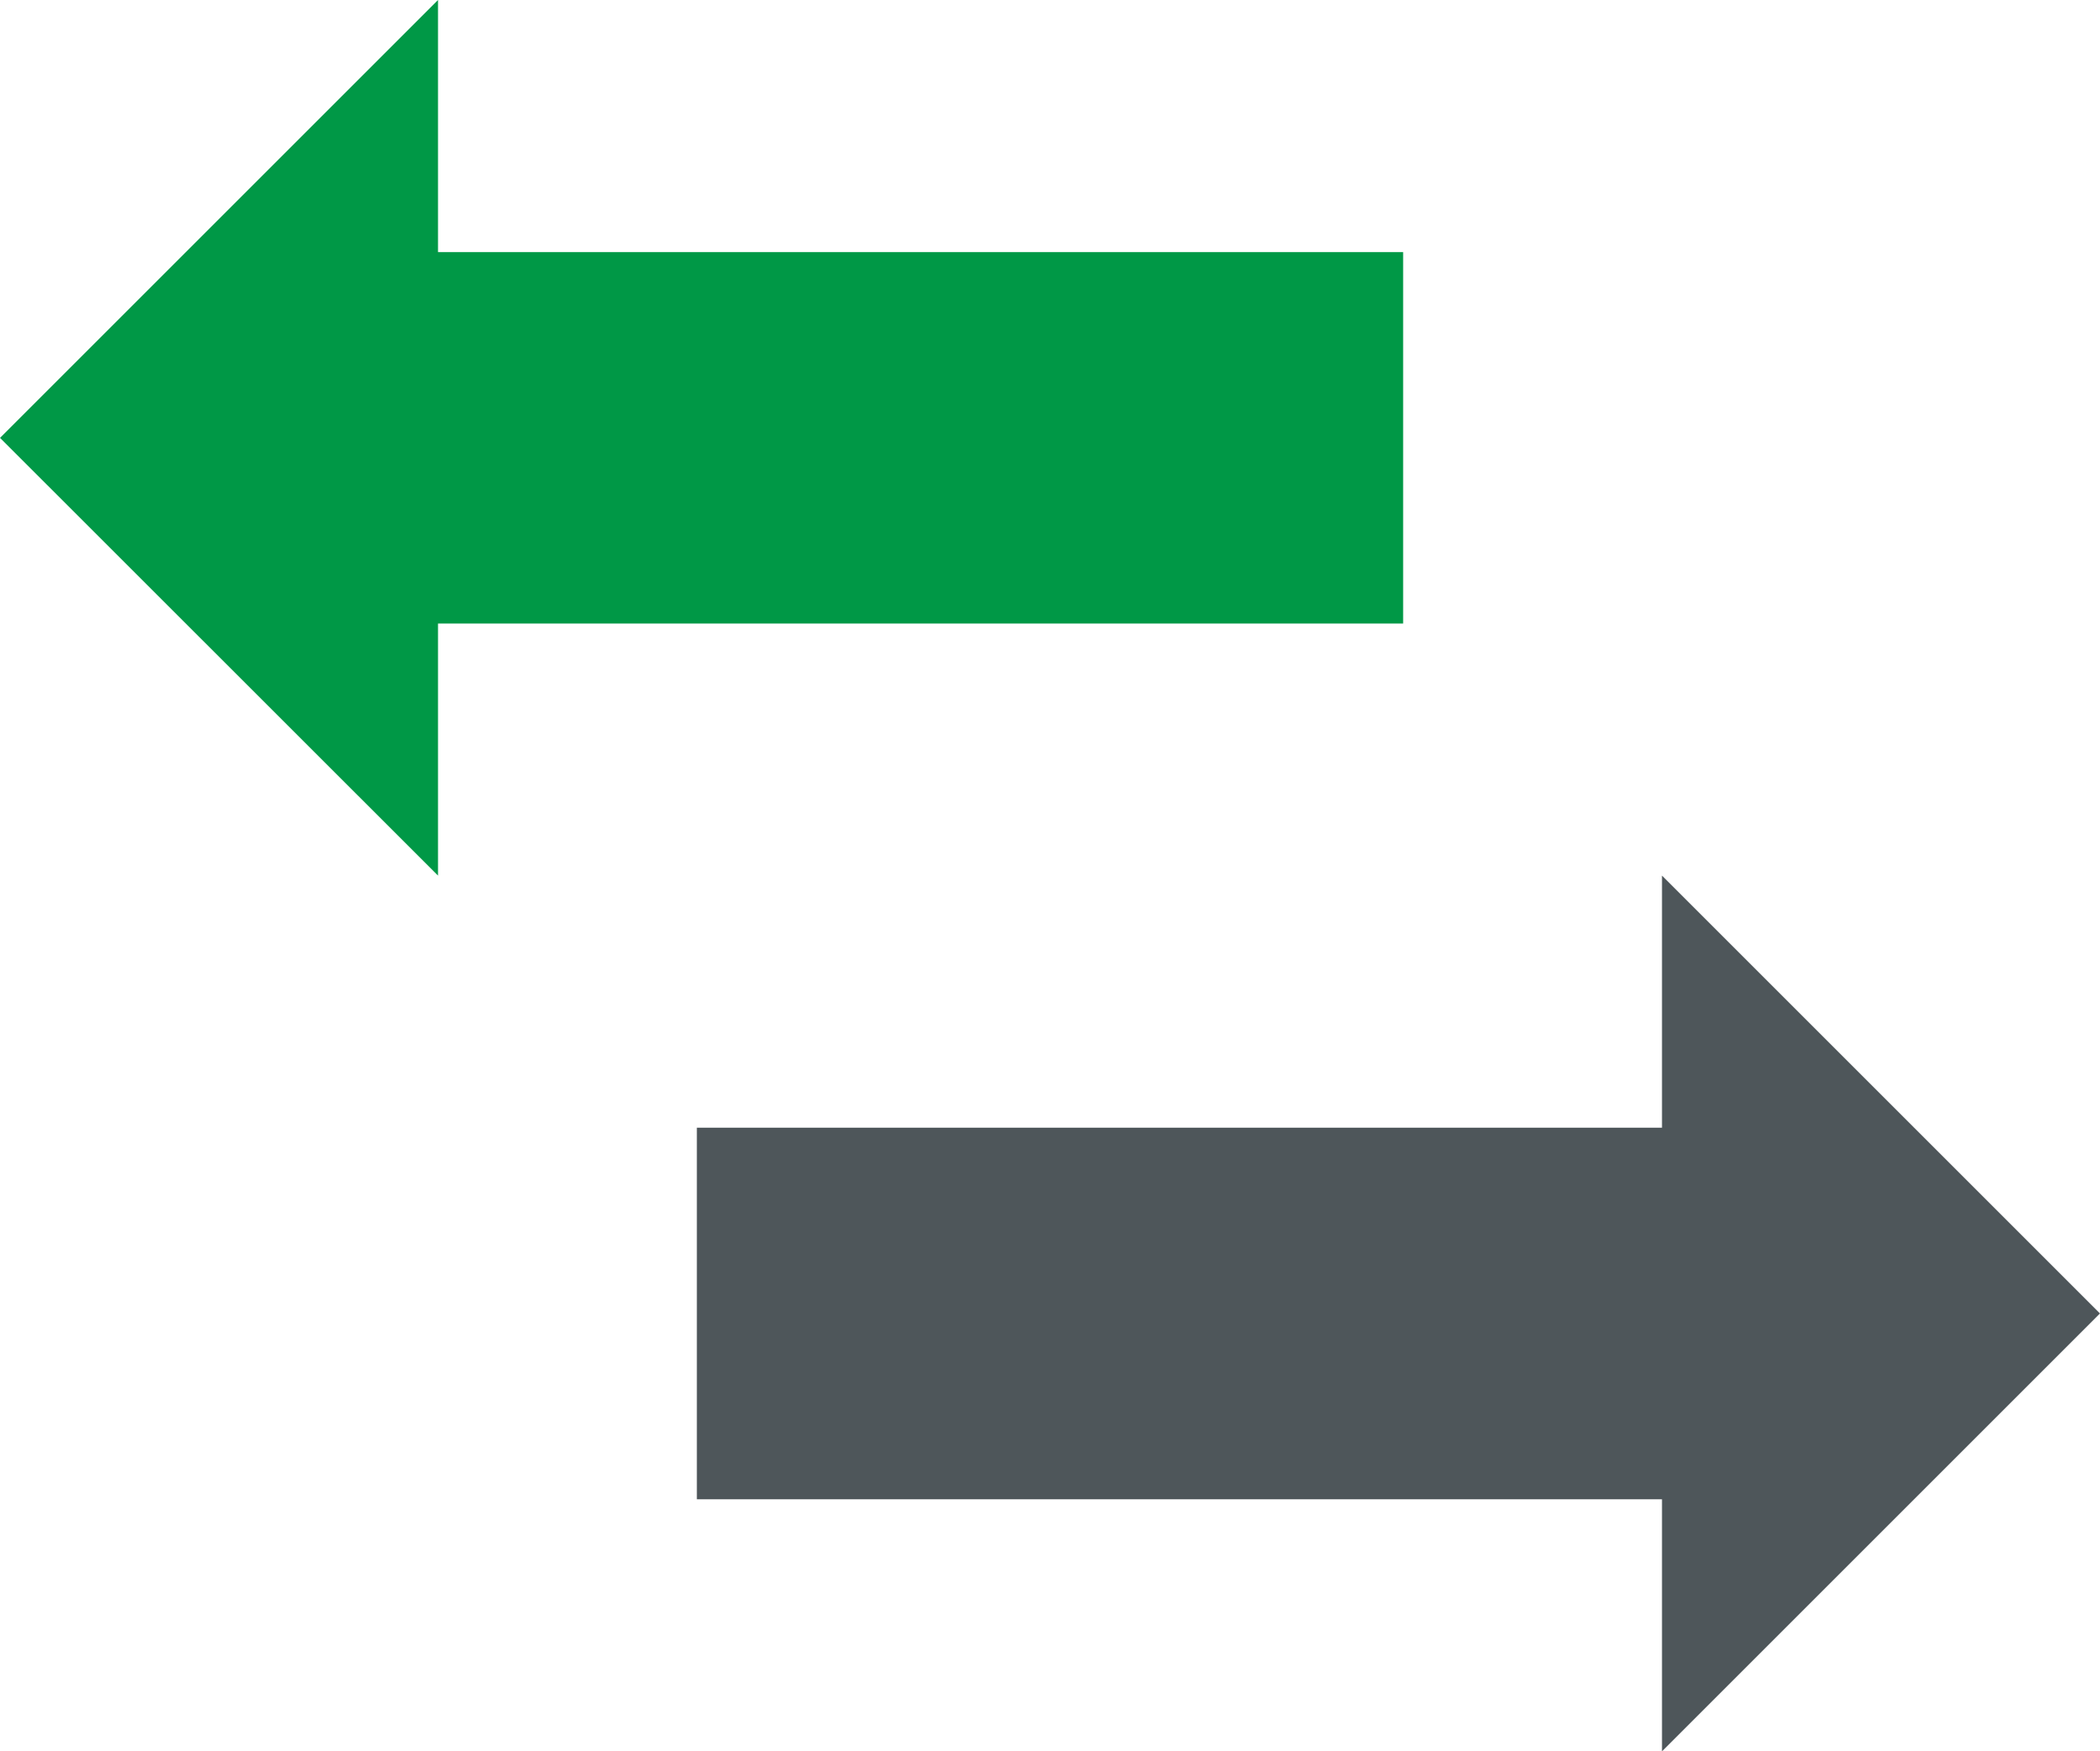 <?xml version="1.0" encoding="UTF-8"?>
<!-- Creator: CorelDRAW 2021 (64-Bit) -->
<svg xmlns="http://www.w3.org/2000/svg" xmlns:xlink="http://www.w3.org/1999/xlink" xmlns:xodm="http://www.corel.com/coreldraw/odm/2003" xml:space="preserve" width="61.785mm" height="51.539mm" version="1.1" style="shape-rendering:geometricPrecision; text-rendering:geometricPrecision; image-rendering:optimizeQuality; fill-rule:evenodd; clip-rule:evenodd" viewBox="0 0 134.92 112.55">
 <defs>
  <style type="text/css">
   <![CDATA[
    .fil0 {fill:#4E565A}
    .fil1 {fill:#009846}
   ]]>
  </style>
 </defs>
 <g id="Слой_x0020_1">
  <polygon class="fil0" points="106.78,56.27 134.92,84.41 106.78,112.55 106.78,96.35 44.77,96.35 44.77,72.47 106.78,72.47 "></polygon>
  <polygon class="fil1" points="28.14,56.27 -0,28.14 28.14,0 28.14,16.2 90.15,16.2 90.15,40.07 28.14,40.07 "></polygon>
 </g>
</svg>

